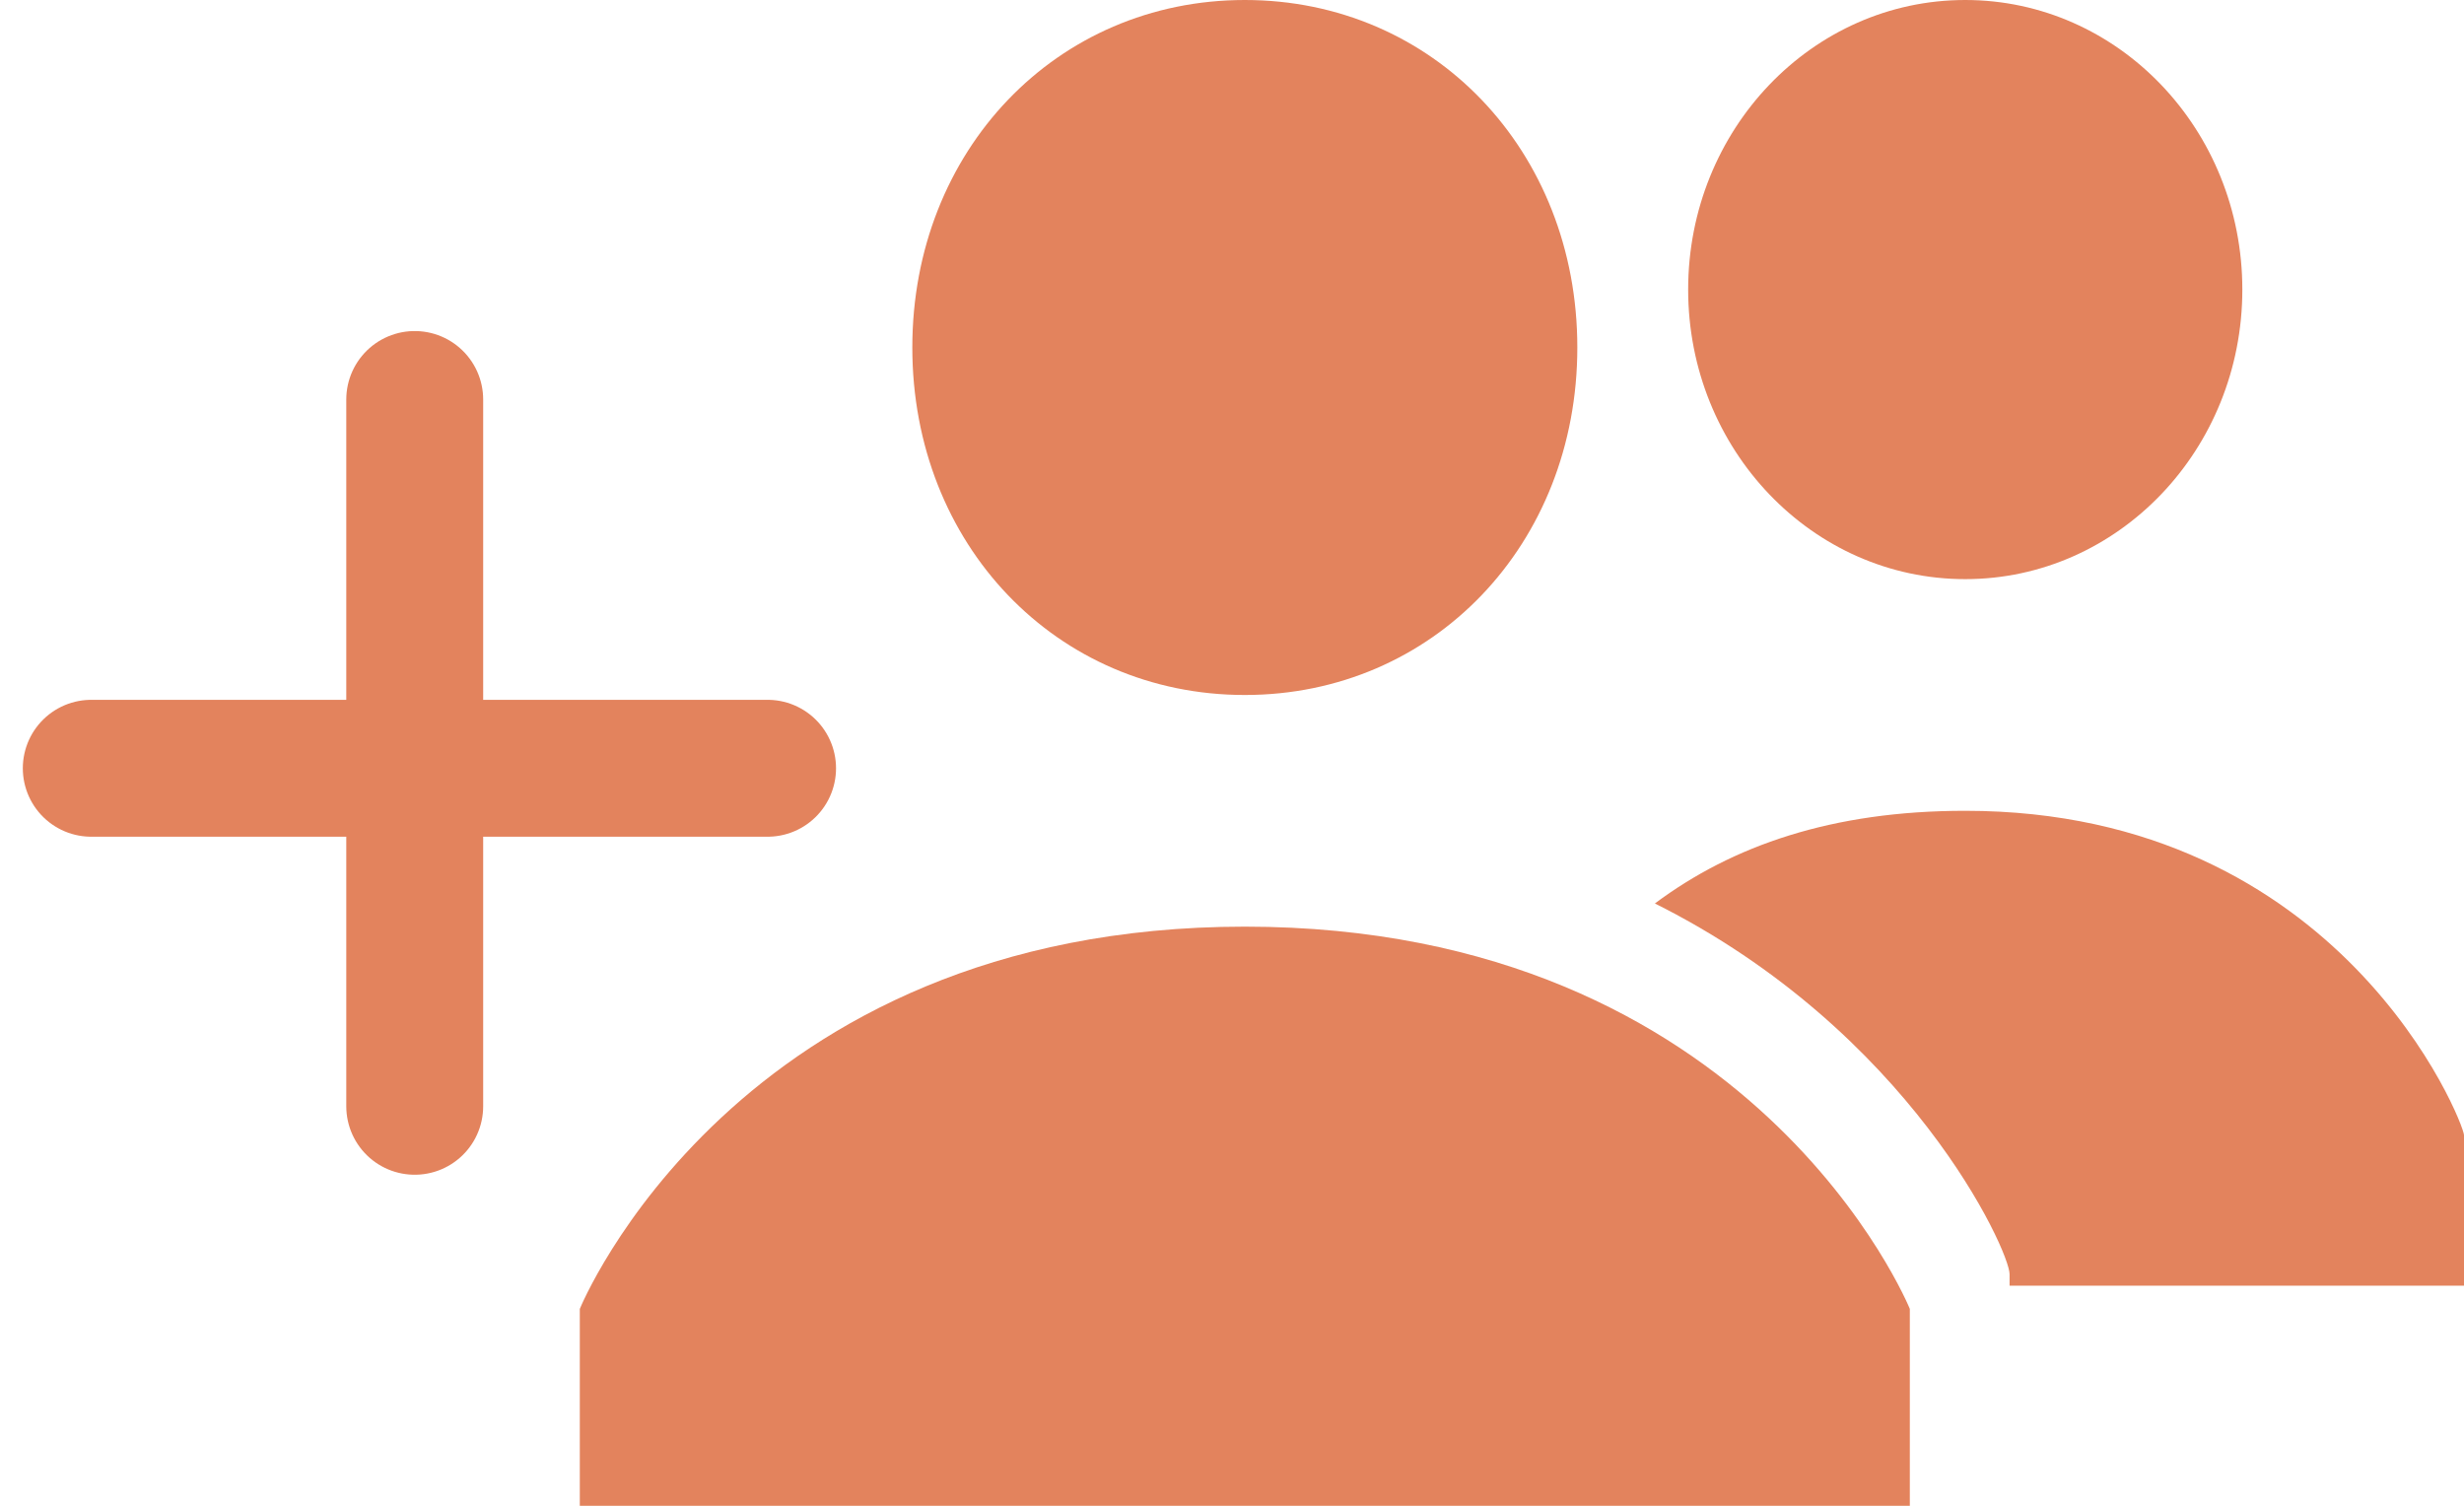 <?xml version="1.0" encoding="UTF-8"?> <svg xmlns="http://www.w3.org/2000/svg" width="54" height="33" viewBox="0 0 54 33" fill="none"> <path d="M19.994 7.615C19.994 3.3 23.152 0 27.281 0C31.41 0 34.568 3.3 34.568 7.615C34.568 11.931 31.41 15.231 27.281 15.231C23.152 15.231 19.994 11.931 19.994 7.615ZM27.281 20.308C16.108 20.308 12.707 28.685 12.707 28.685V33H41.855V28.685C41.855 28.685 38.455 20.308 27.281 20.308Z" fill="#E3835D"></path> <path d="M43.069 12.692C46.423 12.692 49.142 9.851 49.142 6.346C49.142 2.841 46.423 0 43.069 0C39.716 0 36.997 2.841 36.997 6.346C36.997 9.851 39.716 12.692 43.069 12.692Z" fill="#E3835D"></path> <path d="M43.069 17.769C40.155 17.769 37.969 18.53 36.268 19.8C41.855 22.592 44.041 27.415 44.041 27.923V28.177H54V24.877C54 24.623 51.328 17.769 43.069 17.769Z" fill="#E3835D"></path> <path d="M9.089 8.755V24.245" stroke="#E3835D" stroke-width="3" stroke-miterlimit="10" stroke-linecap="round"></path> <path d="M16.822 16.837H2" stroke="#E3835D" stroke-width="3" stroke-miterlimit="10" stroke-linecap="round"></path> </svg> 